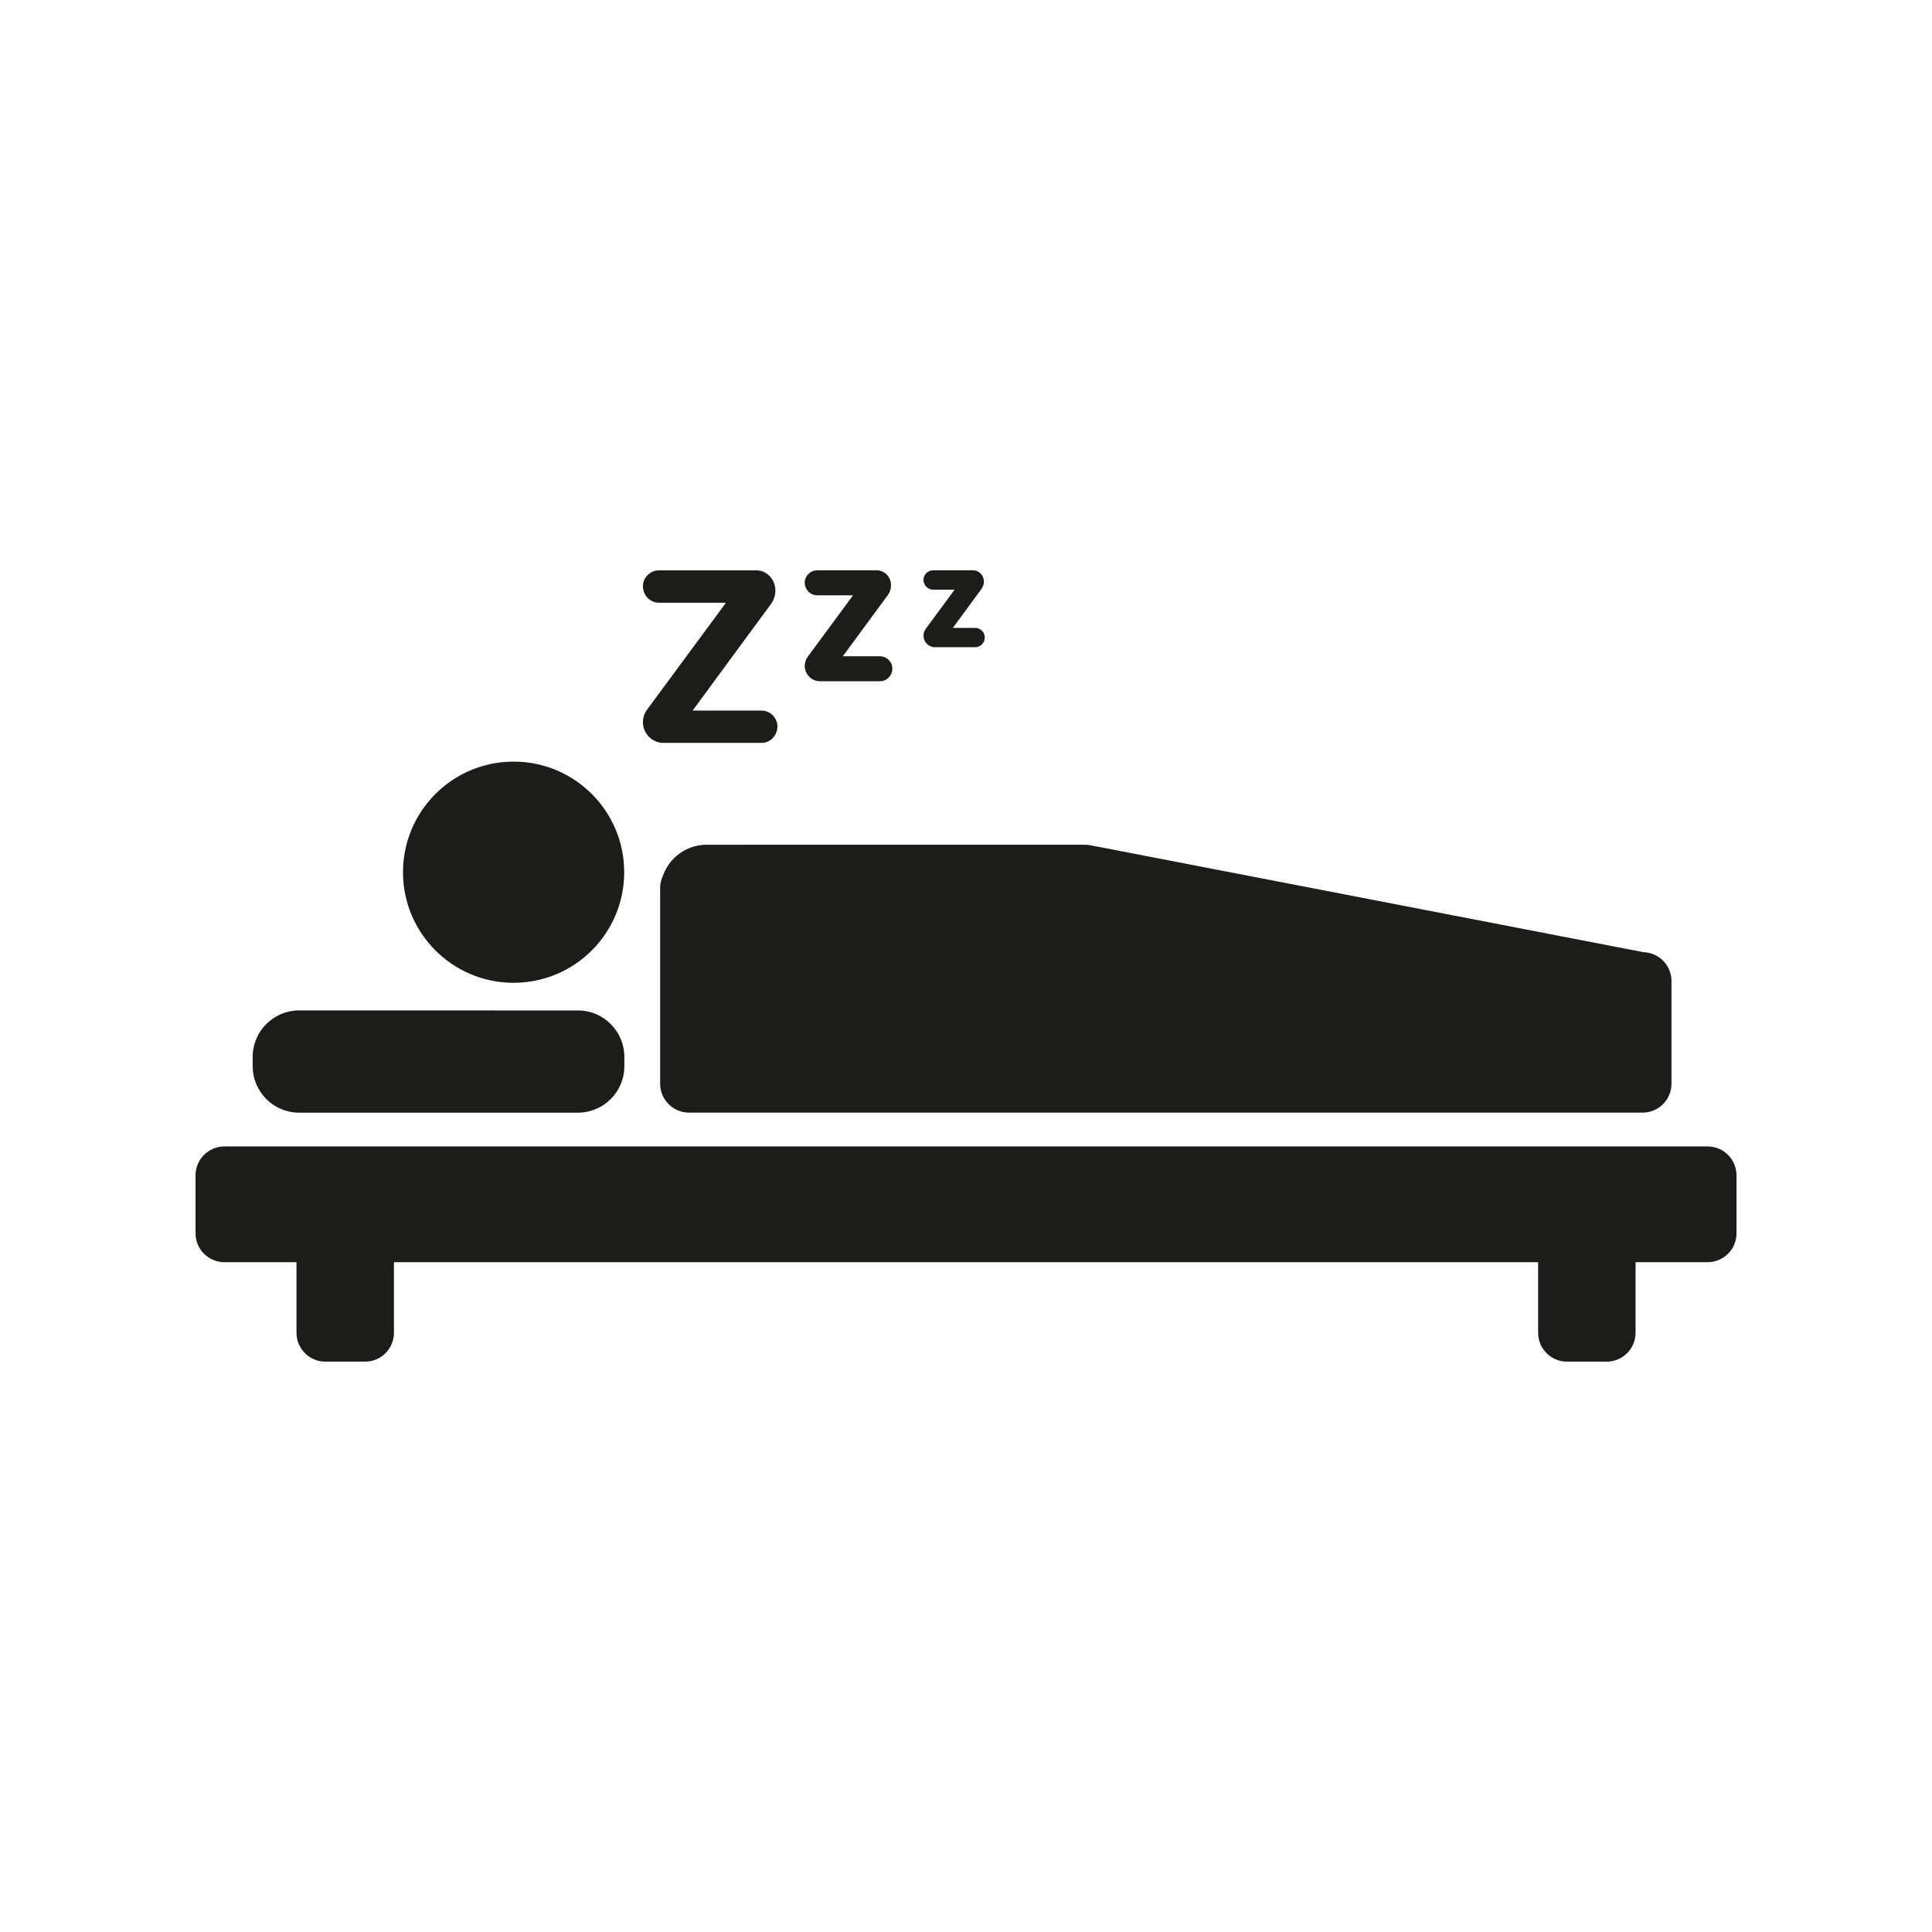 <?xml version="1.0" encoding="UTF-8"?>
<!-- The Best Svg Icon site in the world: iconSvg.co, Visit us! https://iconsvg.co -->
<svg width="800px" height="800px" version="1.1" viewBox="144 144 512 512" xmlns="http://www.w3.org/2000/svg">
 <path d="m604.19 455.48v15.363c0 4.234-3.426 7.652-7.664 7.652h-19.086v18.691c0 4.242-3.434 7.664-7.664 7.664h-10.496c-4.234 0-7.664-3.422-7.664-7.664v-18.691h-303.22v18.691c0 4.242-3.43 7.664-7.664 7.664h-10.496c-4.234 0-7.668-3.422-7.668-7.664v-18.691h-19.086c-4.234 0-7.664-3.422-7.664-7.652v-15.359c0-4.234 3.434-7.664 7.664-7.664h393.05c4.238 0 7.66 3.434 7.66 7.66zm-324.08-51.027c16.184 0 29.309-13.125 29.309-29.305 0-16.195-13.121-29.312-29.309-29.312s-29.309 13.117-29.309 29.312c0 16.18 13.121 29.305 29.309 29.305zm-56.832 34.414h73.871c6.801 0 12.312-5.516 12.312-12.316v-2.457c0-6.793-5.516-12.316-12.312-12.316l-73.871-0.008c-6.801 0-12.316 5.523-12.316 12.316v2.457c0.004 6.809 5.516 12.324 12.316 12.324zm107.97-71c-5.363 0-9.879 3.453-11.57 8.238-0.461 0.98-0.734 2.078-0.734 3.25v51.852c0 4.219 3.43 7.652 7.66 7.652h252.69c4.238 0 7.664-3.434 7.664-7.652v-27.234c0-3.277-2.07-6.062-4.969-7.152l0.02-0.008-0.121-0.02c-0.75-0.27-1.543-0.445-2.379-0.461l-144.9-28.016-0.098 0.02c-1.027-0.285-2.09-0.473-3.199-0.473zm-16.863-32.484c0 3.152 2.602 5.488 5.352 5.488h26.109c2.266 0 4.184-1.926 4.184-4.387 0-2.25-1.918-4.172-4.184-4.172h-18.293l20.762-28.246c0.762-1.031 1.168-2.328 1.168-3.562 0-3.098-2.394-5.352-5-5.352h-25.844c-2.328 0-4.258 1.918-4.258 4.184 0 2.469 1.926 4.394 4.258 4.394h17.754l-20.98 28.43c-0.684 0.957-1.027 2.066-1.027 3.223zm42.879-14.883c0 2.18 1.812 4.031 3.957 4.031h16.012c1.789 0 3.246-1.508 3.246-3.363 0-1.762-1.488-3.25-3.246-3.25h-9.879l11.938-16.223c0.535-0.734 0.84-1.688 0.84-2.598 0-2.176-1.684-3.953-3.75-3.953h-15.844c-1.773 0-3.281 1.488-3.281 3.254 0 1.844 1.469 3.359 3.281 3.359h9.535l-12.066 16.359c-0.484 0.699-0.742 1.52-0.742 2.383zm31.473-8.035c0 1.656 1.371 3.047 2.996 3.047h10.727c1.383 0 2.516-1.156 2.516-2.598 0-1.359-1.156-2.512-2.516-2.512h-5.953l7.602-10.336c0.402-0.547 0.637-1.254 0.637-1.938 0-1.656-1.281-2.992-2.856-2.992h-10.617c-1.379 0-2.543 1.156-2.543 2.516 0 1.43 1.145 2.606 2.543 2.606h5.719l-7.684 10.422c-0.371 0.523-0.57 1.137-0.57 1.785z" fill="#1c1c1a"/>
</svg>